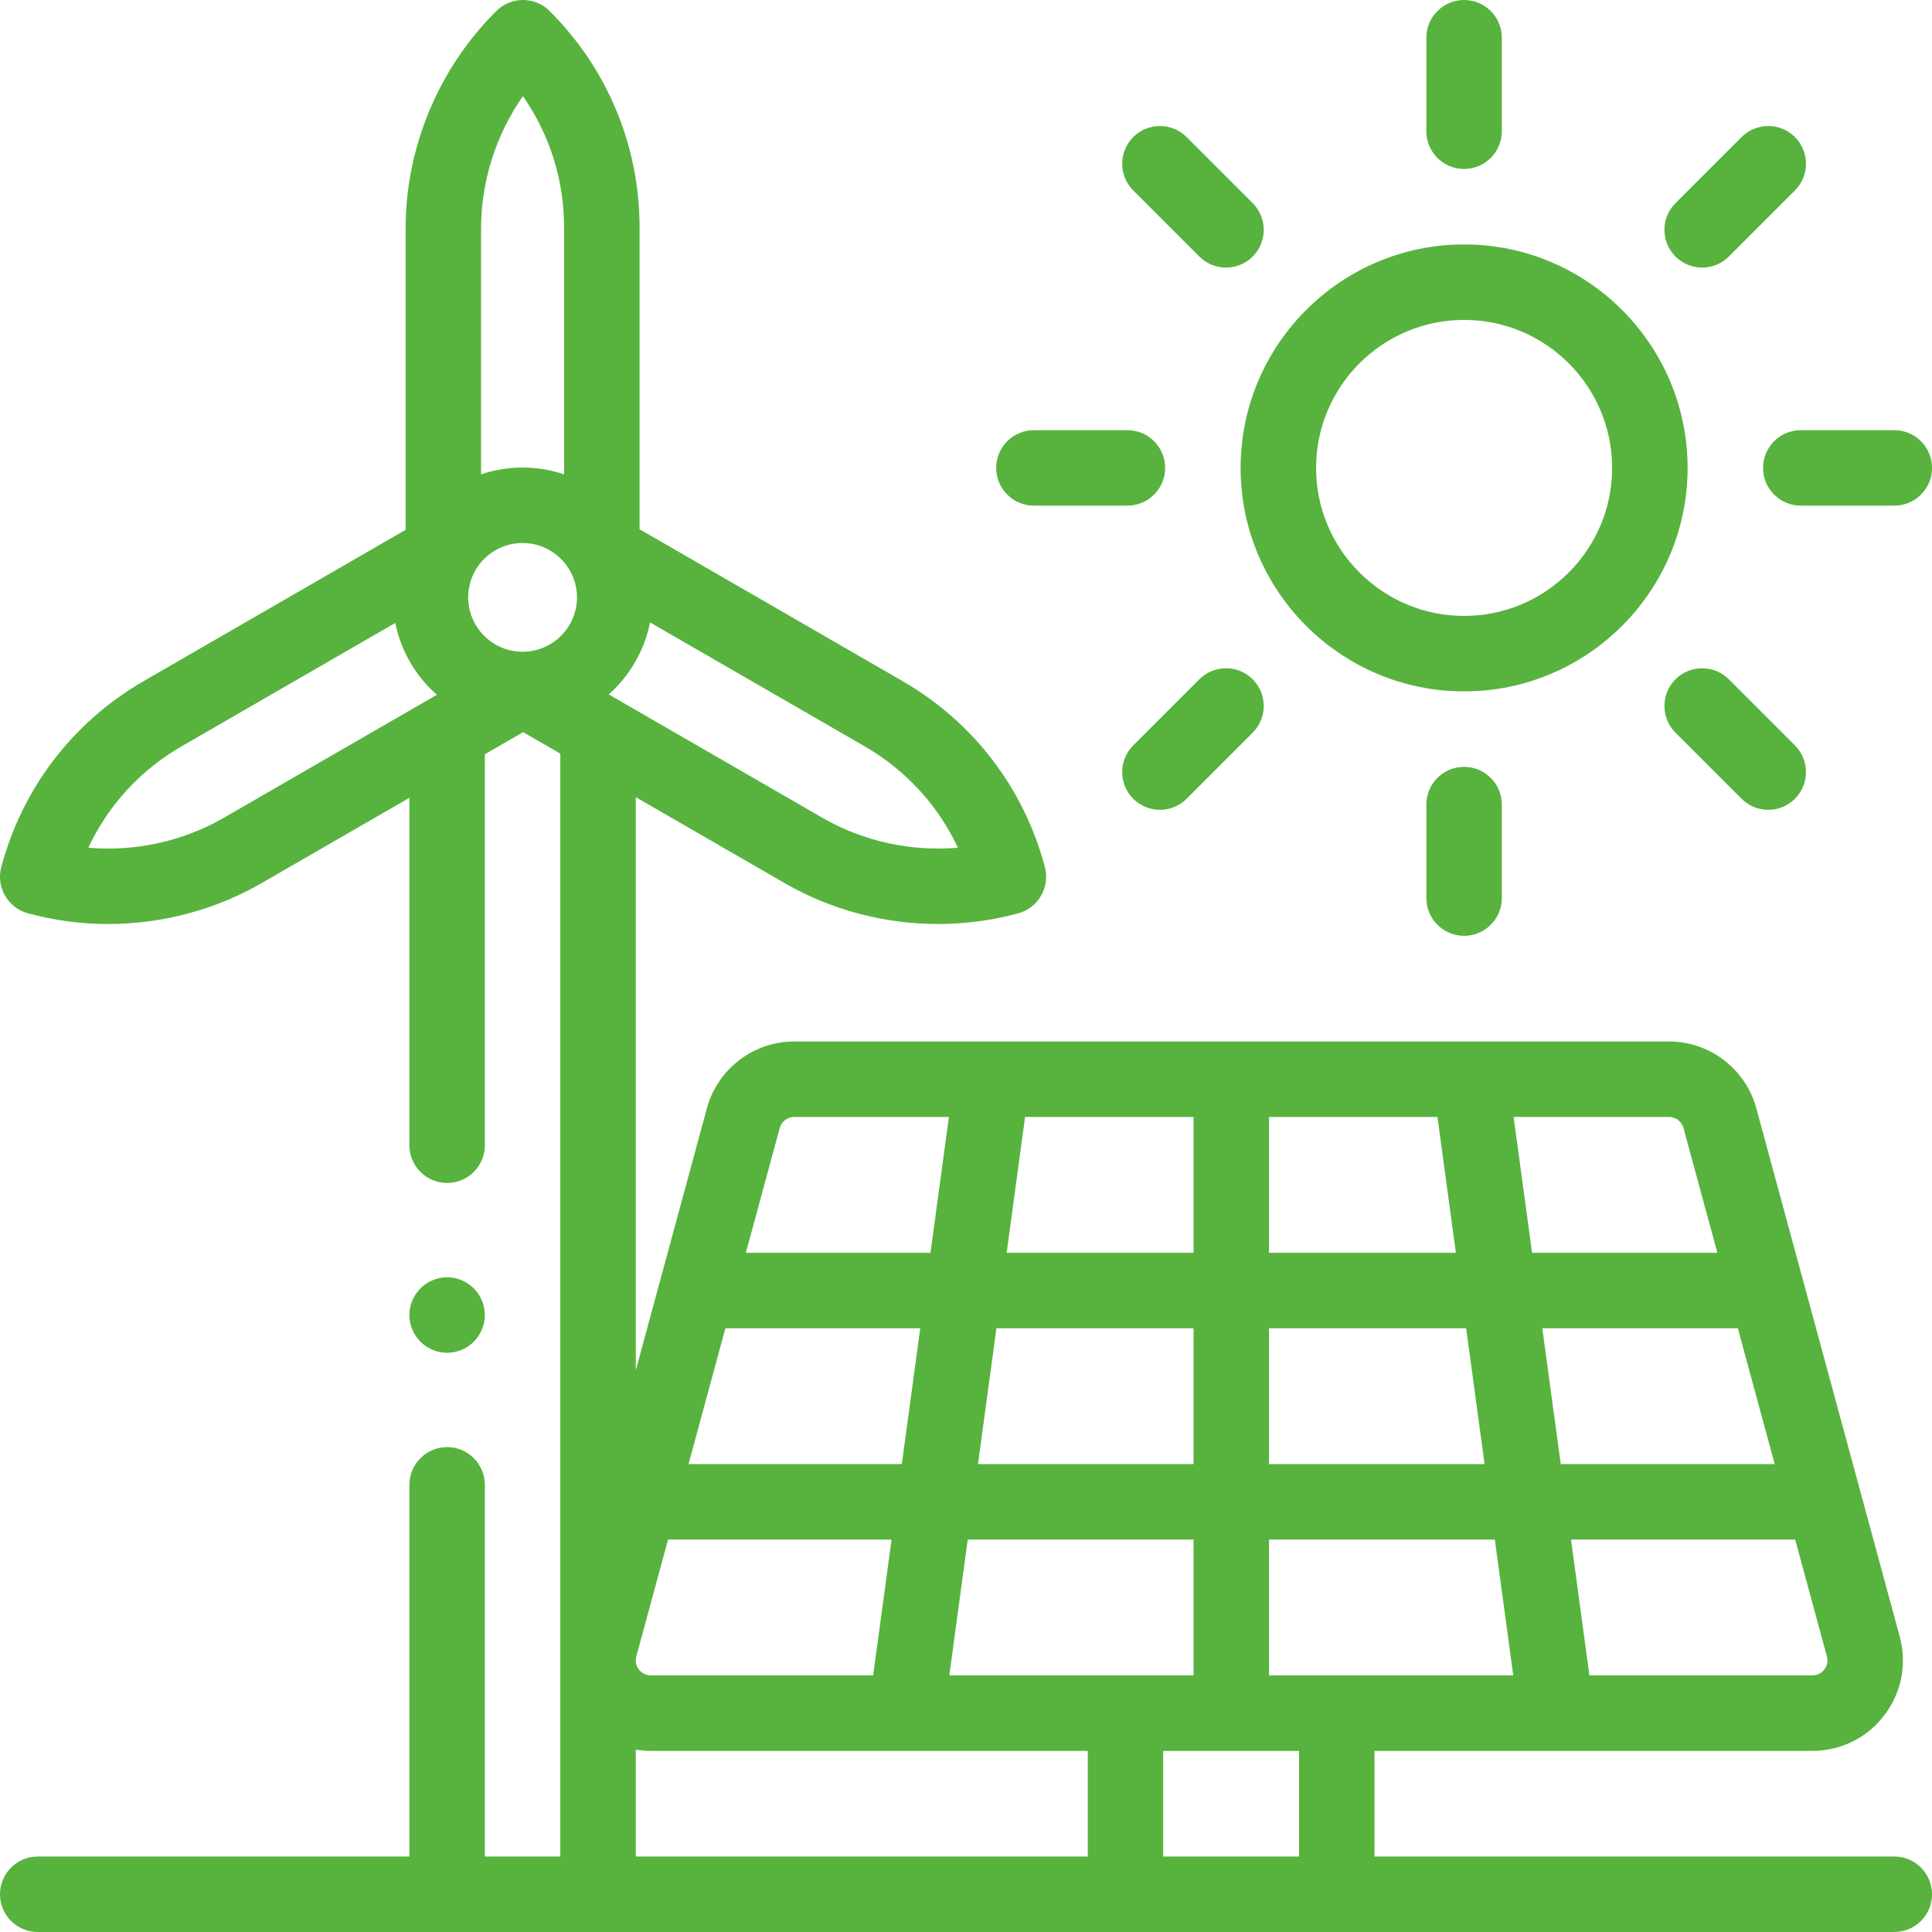 <svg width="50" height="50" viewBox="0 0 50 50" fill="none" xmlns="http://www.w3.org/2000/svg">
<g clip-path="url(#clip0_1174_2616)">
<path d="M44.052 6.925C44.302 6.925 44.552 6.829 44.742 6.639L46.453 4.928C46.834 4.547 46.834 3.928 46.453 3.547C46.072 3.166 45.453 3.166 45.072 3.547L43.361 5.258C42.98 5.639 42.98 6.257 43.361 6.639C43.552 6.829 43.802 6.925 44.052 6.925Z" fill="#57B33E"/>
<path d="M31.039 6.639C31.23 6.829 31.48 6.925 31.729 6.925C31.979 6.925 32.229 6.829 32.42 6.639C32.801 6.257 32.801 5.639 32.42 5.258L30.709 3.547C30.328 3.166 29.709 3.166 29.328 3.547C28.947 3.928 28.947 4.547 29.328 4.928L31.039 6.639Z" fill="#57B33E"/>
<path d="M37.891 17.893C41.08 17.893 43.675 15.299 43.675 12.11C43.675 8.92 41.08 6.326 37.891 6.326C34.702 6.326 32.107 8.92 32.107 12.11C32.107 15.299 34.702 17.893 37.891 17.893ZM37.891 8.279C40.003 8.279 41.722 9.997 41.722 12.11C41.722 14.222 40.003 15.94 37.891 15.94C35.779 15.94 34.06 14.222 34.06 12.11C34.06 9.997 35.779 8.279 37.891 8.279Z" fill="#57B33E"/>
<path d="M44.742 17.58C44.361 17.199 43.743 17.199 43.361 17.58C42.98 17.962 42.98 18.58 43.361 18.961L45.072 20.672C45.263 20.863 45.513 20.958 45.763 20.958C46.013 20.958 46.263 20.863 46.453 20.672C46.834 20.291 46.834 19.672 46.453 19.291L44.742 17.58Z" fill="#57B33E"/>
<path d="M31.039 17.58L29.328 19.291C28.947 19.672 28.947 20.291 29.328 20.672C29.519 20.863 29.769 20.958 30.018 20.958C30.268 20.958 30.518 20.863 30.709 20.672L32.42 18.961C32.801 18.58 32.801 17.962 32.42 17.58C32.038 17.199 31.42 17.199 31.039 17.58Z" fill="#57B33E"/>
<path d="M45.628 12.109C45.628 12.649 46.065 13.086 46.605 13.086H49.024C49.563 13.086 50.001 12.649 50.001 12.109C50.001 11.57 49.563 11.133 49.024 11.133H46.605C46.065 11.133 45.628 11.57 45.628 12.109Z" fill="#57B33E"/>
<path d="M37.891 4.373C38.43 4.373 38.867 3.935 38.867 3.396V0.977C38.867 0.437 38.43 0 37.891 0C37.351 0 36.914 0.437 36.914 0.977V3.396C36.914 3.935 37.351 4.373 37.891 4.373Z" fill="#57B33E"/>
<path d="M36.914 20.823V23.242C36.914 23.781 37.351 24.219 37.891 24.219C38.43 24.219 38.867 23.781 38.867 23.242V20.823C38.867 20.284 38.43 19.846 37.891 19.846C37.351 19.846 36.914 20.283 36.914 20.823Z" fill="#57B33E"/>
<path d="M26.758 13.086H29.177C29.717 13.086 30.154 12.649 30.154 12.109C30.154 11.57 29.717 11.133 29.177 11.133H26.758C26.218 11.133 25.781 11.57 25.781 12.109C25.781 12.649 26.218 13.086 26.758 13.086Z" fill="#57B33E"/>
<path d="M49.023 48.047H35.573V45.313H46.903C47.639 45.313 48.317 44.977 48.764 44.393C49.212 43.808 49.357 43.065 49.165 42.355L45.454 28.683C45.178 27.665 44.248 26.953 43.192 26.953H20.556C19.5 26.953 18.57 27.665 18.294 28.683L16.454 35.463V20.631L20.306 22.855C21.515 23.553 22.895 23.913 24.279 23.913C24.977 23.913 25.678 23.821 26.357 23.635C26.875 23.493 27.18 22.954 27.041 22.436C26.495 20.39 25.184 18.68 23.35 17.622L16.552 13.697V5.893C16.552 3.776 15.726 1.786 14.225 0.286C13.845 -0.094 13.229 -0.095 12.848 0.283C11.354 1.76 10.497 3.812 10.497 5.913V13.712L3.726 17.622C1.892 18.68 0.581 20.39 0.033 22.441C-0.105 22.959 0.201 23.493 0.719 23.635C1.399 23.821 2.099 23.913 2.798 23.913C4.182 23.913 5.561 23.553 6.77 22.855L10.595 20.647V29.639C10.595 30.178 11.032 30.615 11.572 30.615C12.111 30.615 12.548 30.178 12.548 29.639V19.52L13.538 18.948L14.501 19.504V48.047H12.548V38.428C12.548 37.889 12.111 37.451 11.572 37.451C11.032 37.451 10.595 37.889 10.595 38.428V48.047H0.977C0.437 48.047 0 48.484 0 49.024C0 49.563 0.437 50 0.977 50H49.023C49.563 50 50 49.563 50 49.024C50 48.484 49.563 48.047 49.023 48.047ZM14.932 15.46C14.932 16.236 14.3 16.867 13.524 16.867C12.748 16.867 12.117 16.236 12.117 15.46C12.117 14.684 12.748 14.053 13.524 14.053C14.3 14.053 14.932 14.684 14.932 15.46ZM24.79 21.939C23.578 22.043 22.343 21.776 21.283 21.164L15.754 17.972C16.293 17.492 16.677 16.843 16.822 16.108L22.374 19.313C23.443 19.93 24.276 20.841 24.79 21.939ZM13.533 2.488C14.226 3.48 14.599 4.658 14.599 5.893V12.277C14.261 12.162 13.9 12.1 13.524 12.1C13.149 12.1 12.788 12.162 12.45 12.277V5.913C12.45 4.688 12.837 3.485 13.533 2.488ZM5.793 21.164C4.733 21.776 3.498 22.044 2.286 21.939C2.799 20.843 3.632 19.931 4.702 19.313L10.23 16.122C10.377 16.856 10.764 17.504 11.306 17.981L5.793 21.164ZM24.568 43.359L25.045 39.844H30.889V43.359H24.568ZM16.846 43.359C16.677 43.359 16.579 43.264 16.535 43.206C16.491 43.149 16.424 43.029 16.468 42.867L17.289 39.844H23.074L22.597 43.359H16.846ZM18.773 34.375H23.816L23.339 37.891H17.819L18.773 34.375ZM30.889 28.906V32.422H26.052L26.529 28.906H30.889ZM37.201 28.906L37.678 32.422H32.842V28.906H37.201ZM45.929 37.891H40.392L39.915 34.375H44.975L45.929 37.891ZM38.421 37.891H32.842V34.375H37.944L38.421 37.891ZM30.889 34.375V37.891H25.31L25.787 34.375H30.889ZM32.842 39.844H38.686L39.163 43.359H32.842V39.844ZM47.213 43.206C47.169 43.264 47.071 43.359 46.903 43.359H41.134L40.657 39.844H46.459L47.28 42.867C47.324 43.029 47.257 43.149 47.213 43.206ZM43.569 29.195L44.445 32.422H39.65L39.172 28.906H43.192C43.368 28.906 43.523 29.025 43.569 29.195ZM20.556 28.906H24.558L24.081 32.422H19.303L20.179 29.195C20.225 29.025 20.38 28.906 20.556 28.906ZM16.454 45.28C16.582 45.301 16.713 45.313 16.846 45.313H28.151V48.047H16.454V45.28ZM30.104 48.047V45.313H33.62V48.047H30.104Z" fill="#57B33E"/>
<path d="M11.571 35.01C11.828 35.01 12.08 34.906 12.262 34.723C12.443 34.542 12.548 34.29 12.548 34.033C12.548 33.776 12.443 33.524 12.262 33.343C12.08 33.161 11.828 33.056 11.571 33.056C11.315 33.056 11.062 33.161 10.881 33.343C10.699 33.524 10.595 33.776 10.595 34.033C10.595 34.29 10.699 34.542 10.881 34.723C11.062 34.906 11.315 35.01 11.571 35.01Z" fill="#57B33E"/>
</g>
<defs>
<clipPath id="clip0_1174_2616">
<rect width="50" height="50" fill="white"/>
</clipPath>
</defs>
</svg>
